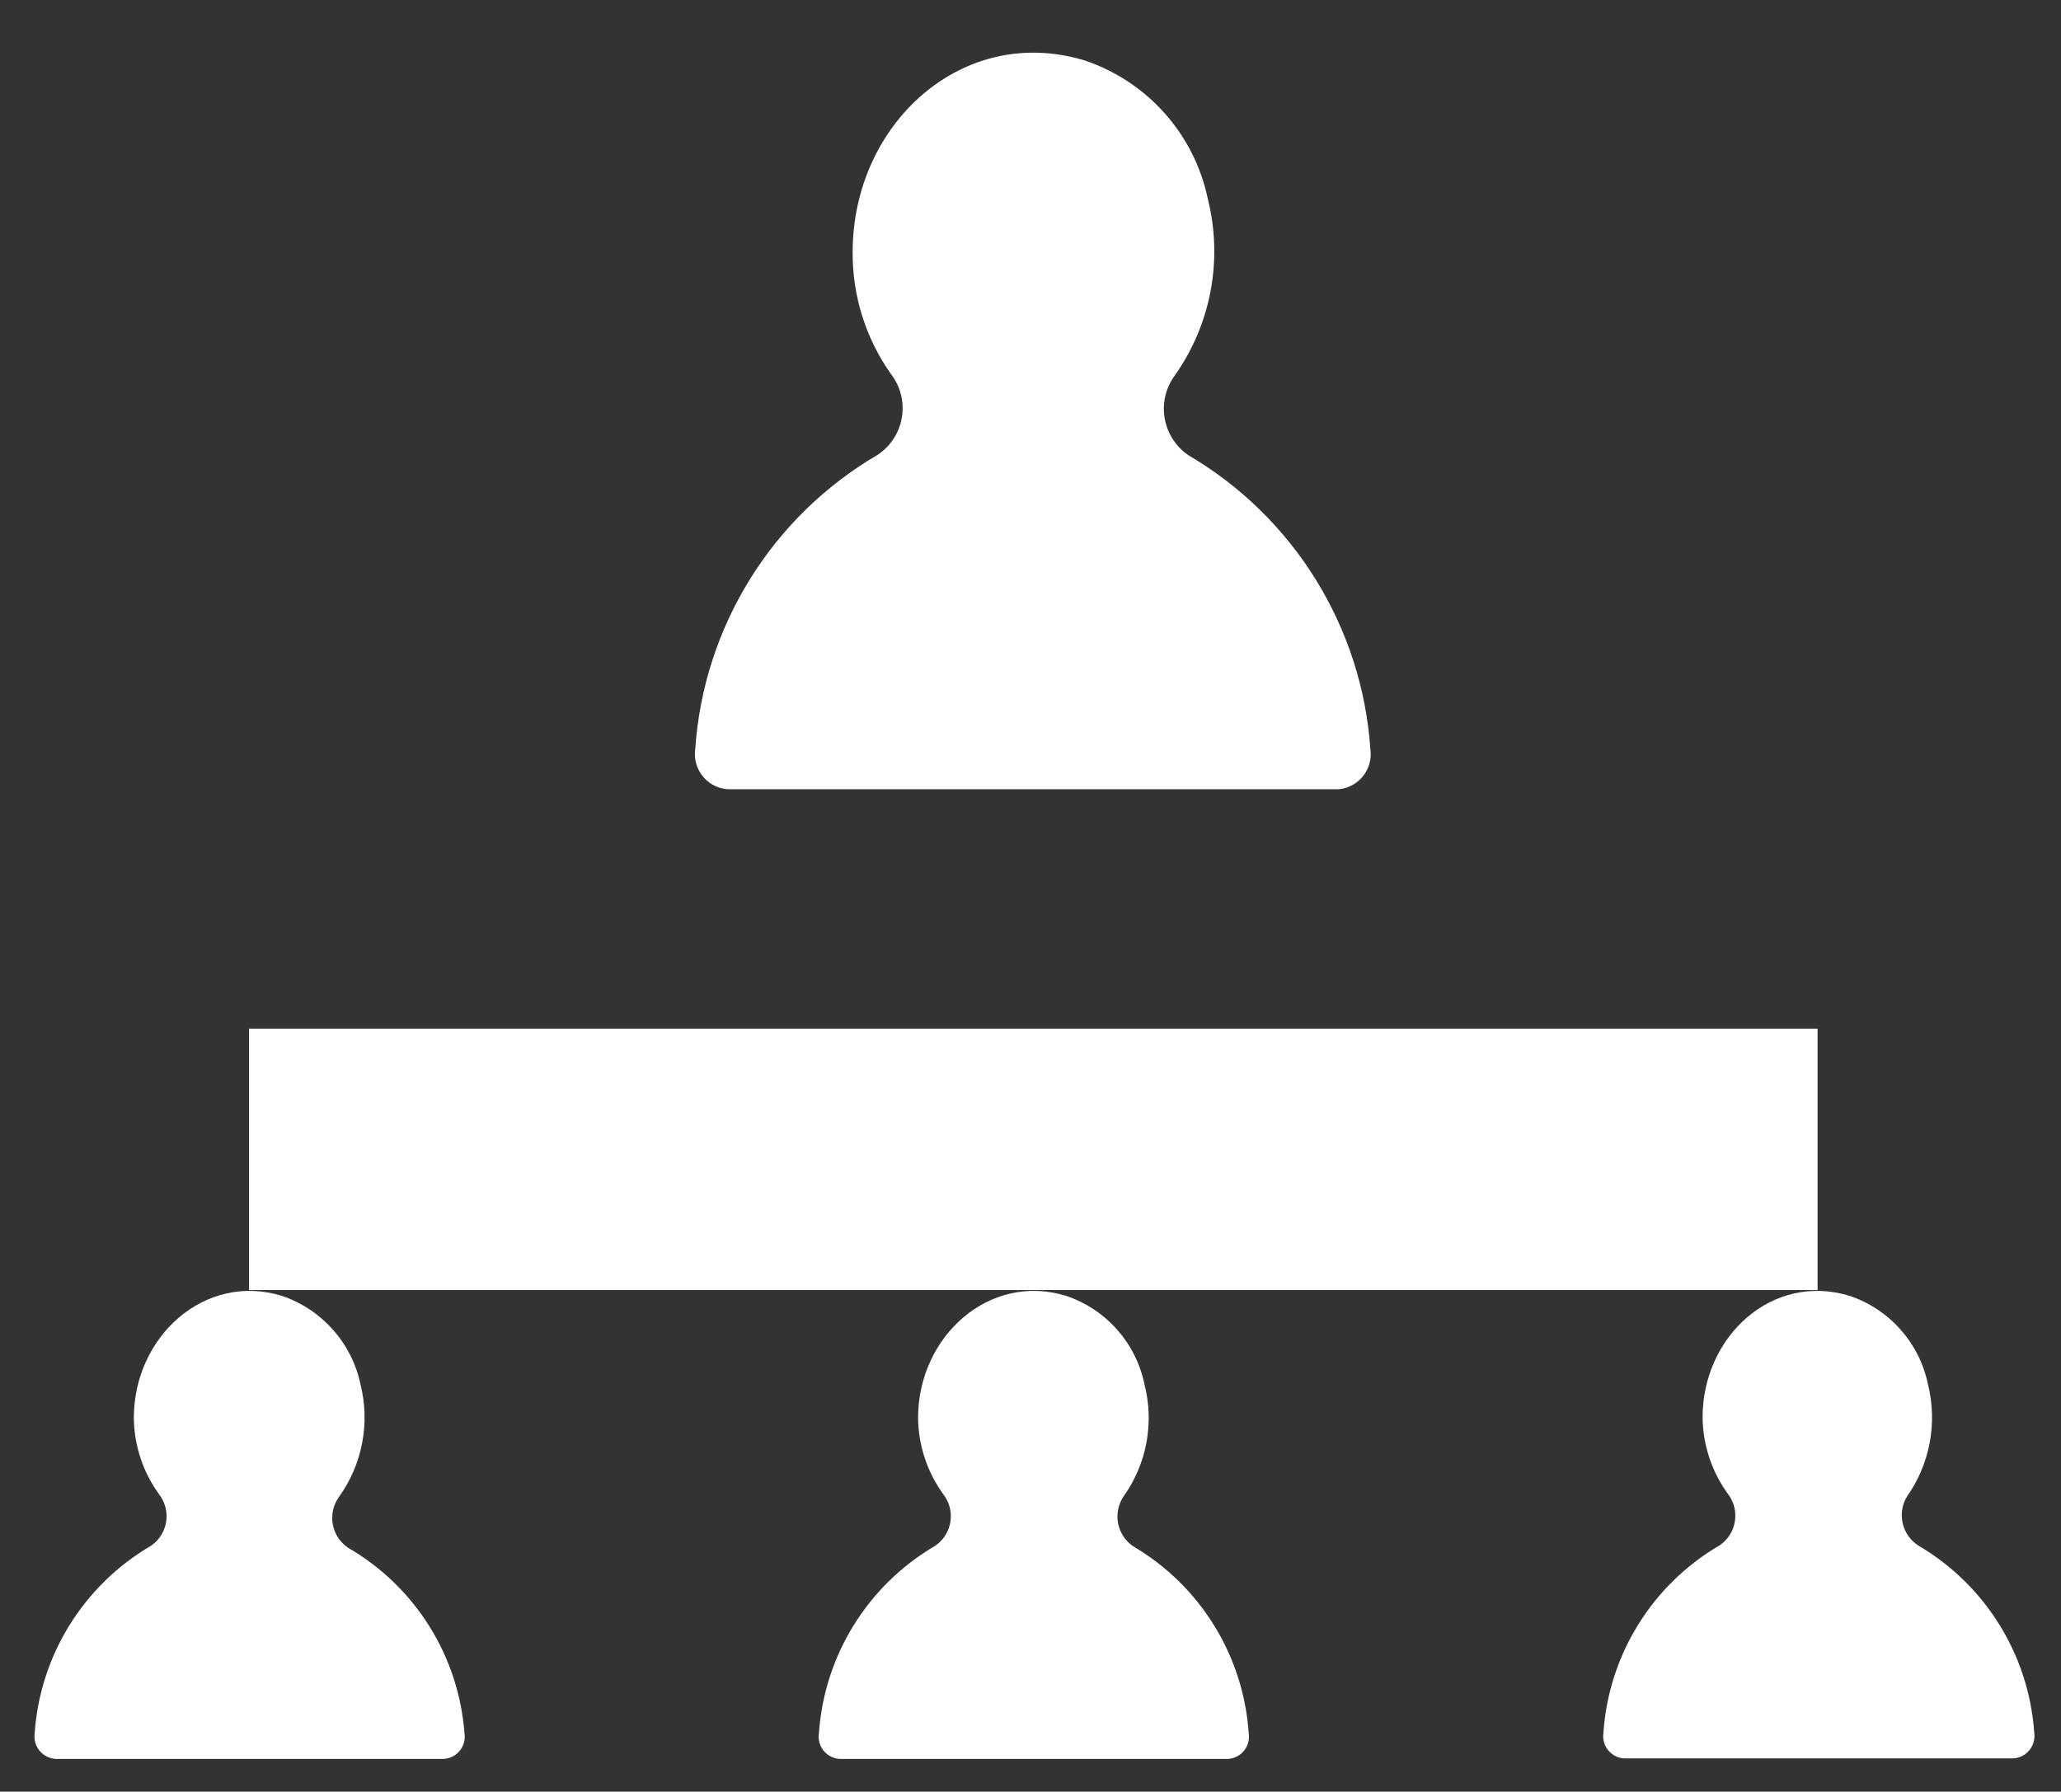 <?xml version="1.0" encoding="utf-8"?>
<!-- Generator: Adobe Illustrator 16.0.3, SVG Export Plug-In . SVG Version: 6.00 Build 0)  -->
<!DOCTYPE svg PUBLIC "-//W3C//DTD SVG 1.1//EN" "http://www.w3.org/Graphics/SVG/1.1/DTD/svg11.dtd">
<svg version="1.1" id="Layer_1" xmlns="http://www.w3.org/2000/svg" xmlns:xlink="http://www.w3.org/1999/xlink" x="0px" y="0px"
	 width="360px" height="313px" viewBox="144.5 206.5 360 313" enable-background="new 144.5 206.5 360 313" xml:space="preserve">
<rect x="144.5" y="206.5" width="360" height="313" fill="#333333" stroke="none"/>
<path fill="#FFFFFF" d="M349.721,272.069c6.312-8.938,8.413-20.184,5.758-30.798c-2.357-11.302-10.528-20.508-21.47-24.192
	c-21.291-6.517-40.574,10.98-40.574,33.477c-0.054,7.623,2.288,15.071,6.695,21.291c3.297,4.275,2.504,10.414-1.771,13.71
	c-0.179,0.138-0.362,0.27-0.55,0.395c-18.484,10.804-30.419,30.06-31.87,51.42c-0.475,3.369,1.871,6.484,5.239,6.959
	c0.157,0.022,0.315,0.039,0.474,0.048h106.679c3.388-0.311,5.882-3.309,5.571-6.697c-0.01-0.104-0.021-0.208-0.036-0.311
	c-1.455-21.277-13.313-40.467-31.691-51.287c-4.516-3.004-5.74-9.1-2.736-13.615C349.53,272.333,349.624,272.2,349.721,272.069z"/>
<path fill="#FFFFFF" d="M203.762,467.931c4.045-5.674,5.399-12.836,3.705-19.596c-1.519-7.207-6.728-13.078-13.703-15.443
	c-13.391-4.151-25.889,7.008-25.889,21.336c0.059,4.819,1.619,9.5,4.463,13.391c2.078,2.756,1.528,6.674-1.228,8.752
	c-0.08,0.06-0.162,0.118-0.245,0.175c-11.776,6.886-19.381,19.153-20.309,32.763c-0.299,2.148,1.199,4.133,3.348,4.433
	c0.104,0.015,0.208,0.025,0.312,0.031h67.802c2.141-0.123,3.777-1.959,3.653-4.101c-0.007-0.121-0.02-0.242-0.038-0.363
	c-1.004-13.492-8.604-25.619-20.309-32.405c-2.889-1.933-3.665-5.842-1.732-8.73C203.647,468.09,203.704,468.01,203.762,467.931z"/>
<path fill="#FFFFFF" d="M340.749,467.931c4.053-5.672,5.392-12.844,3.66-19.596c-1.485-7.209-6.685-13.089-13.659-15.443
	c-13.391-4.151-25.888,7.008-25.888,21.336c0.059,4.819,1.619,9.5,4.463,13.391c2.078,2.756,1.527,6.674-1.228,8.752
	c-0.081,0.06-0.162,0.118-0.245,0.175c-11.776,6.886-19.381,19.153-20.31,32.763c-0.324,2.12,1.132,4.102,3.252,4.426
	c0.121,0.019,0.242,0.031,0.364,0.038h67.846c2.142-0.123,3.777-1.959,3.653-4.101c-0.007-0.121-0.02-0.242-0.038-0.363
	c-0.912-13.556-8.464-25.785-20.175-32.673C339.585,474.691,338.827,470.805,340.749,467.931z"/>
<path fill="#FFFFFF" d="M477.602,467.931c4.008-5.69,5.343-12.842,3.66-19.596c-1.484-7.209-6.685-13.089-13.658-15.443
	c-13.48-4.151-25.71,7.008-25.71,21.246c0.059,4.819,1.619,9.501,4.463,13.391c2.078,2.756,1.528,6.675-1.228,8.752
	c-0.08,0.061-0.162,0.119-0.245,0.176c-11.787,6.873-19.396,19.147-20.31,32.763c-0.323,2.12,1.133,4.102,3.253,4.425
	c0.12,0.019,0.241,0.031,0.363,0.038h67.979c2.166-0.127,3.818-1.985,3.691-4.151c-0.006-0.104-0.017-0.208-0.031-0.312
	c-0.928-13.552-8.475-25.774-20.175-32.674C476.725,474.723,475.809,470.879,477.602,467.931z"/>
<polyline fill="#FFFFFF" points="188.005,431.865 188.005,386.203 461.979,386.203 461.979,431.865 "/>
<line fill="#FFFFFF" x1="324.992" y1="431.865" x2="324.992" y2="348.128"/>
</svg>
